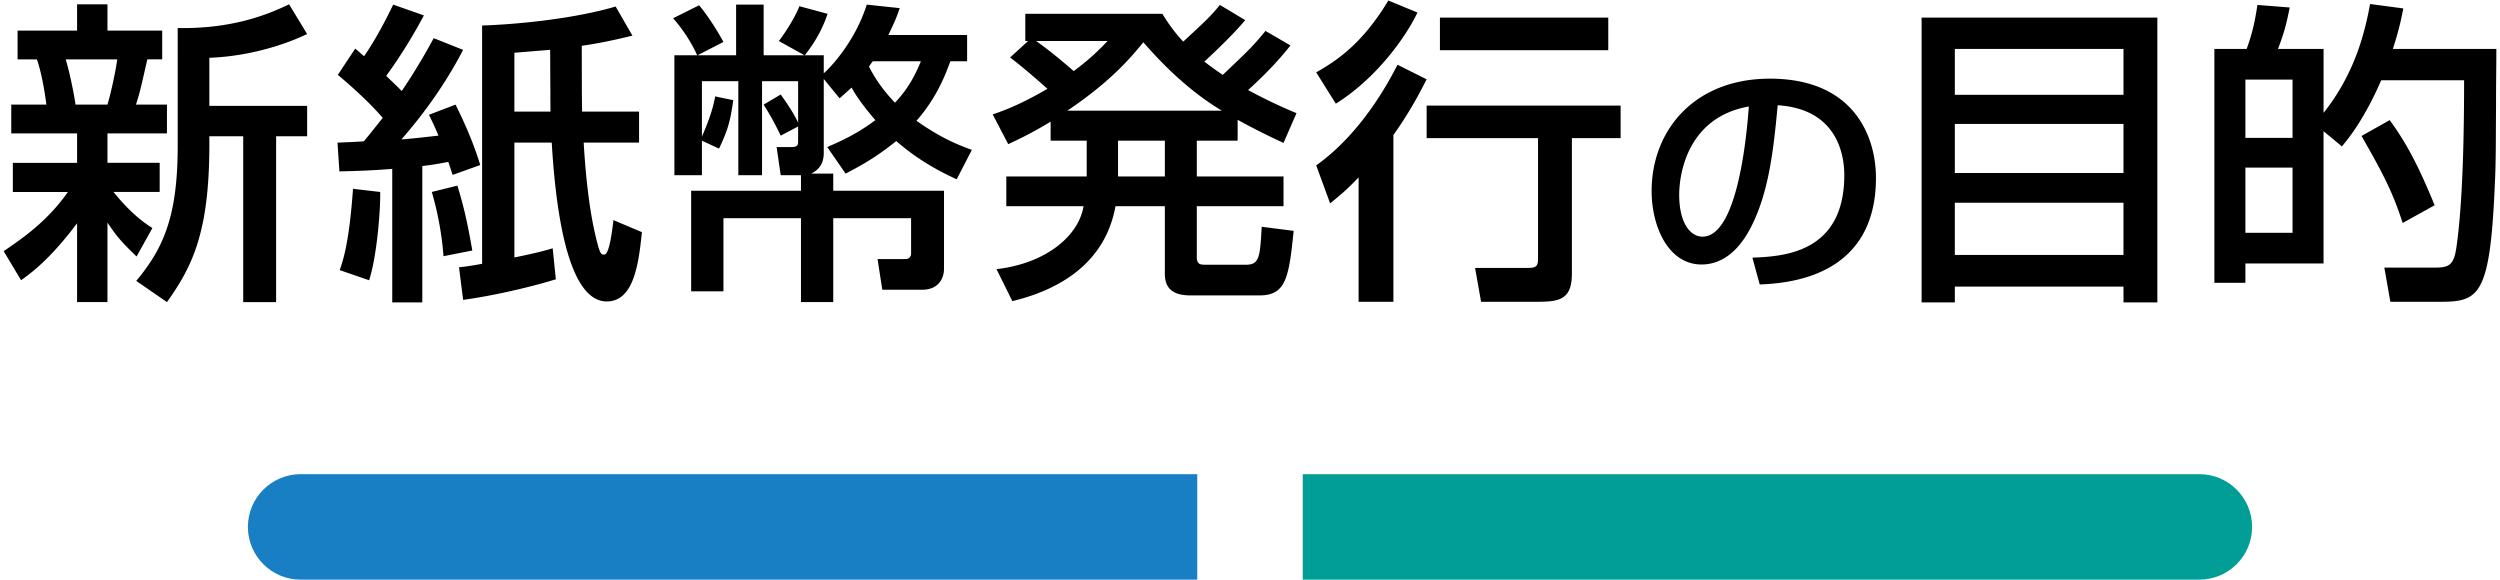 <svg id="_レイヤー_1" data-name="レイヤー 1" xmlns="http://www.w3.org/2000/svg" width="237" height="55" version="1.1"><defs><style>.cls-1{fill:#000;stroke-width:0}</style></defs><path d="M28.5 44.951h85v10h-85c-2.76 0-5-2.24-5-5s2.24-5 5-5Z" style="fill:#187fc4;stroke-width:0"/><path d="M123.5 44.951h85c2.76 0 5 2.24 5 5s-2.24 5-5 5h-85v-10Z" style="fill:#009e96;stroke-width:0"/><path class="cls-1" d="M.348 23.808c1.95-1.32 4.2-2.91 6.089-5.609h-5.22v-2.761h6.09v-2.789h-6.24v-2.73h3.33c-.03-.24-.33-2.67-.9-4.29h-1.83V2.9h5.64V.409h2.88v2.49h5.19v2.729h-1.41c-.63 2.761-.69 3.09-1.08 4.29h2.94v2.73h-5.64v2.789h4.95v2.761h-4.38c.69.84 1.95 2.34 3.69 3.42l-1.5 2.699c-1.56-1.5-1.92-1.979-2.76-3.21v7.53h-2.88v-7.47c-2.46 3.27-4.17 4.59-5.31 5.399l-1.65-2.76Zm5.879-18.18c.45 1.44.9 3.931.93 4.29h3.03c.36-1.2.78-3.21.93-4.29h-4.89Zm22.889-2.399c-2.73 1.29-6.06 2.13-9.27 2.25v4.56h9.27v2.88h-2.94v15.72h-3.12v-15.72h-3.21v.81c0 8.37-1.65 11.58-4.02 14.91l-2.91-2.01c2.61-3.12 3.93-6.181 3.93-12.81V2.659c5.28.09 8.61-1.319 10.56-2.25l1.71 2.82ZM31.995 13.518c.36 0 2.1-.09 2.49-.119.57-.66 1.26-1.561 1.8-2.221-1.229-1.439-3.06-3.09-4.26-4.079l1.65-2.49c.33.27.48.42.84.72.75-1.08 1.74-2.76 2.76-4.89l2.91 1.02c-1.2 2.28-2.64 4.471-3.57 5.73.39.39.84.81 1.47 1.439a58.256 58.256 0 0 0 3.03-5.01l2.79 1.11c-1.59 3.06-3.57 5.88-5.85 8.489 1.2-.09 2.7-.27 3.51-.359-.33-.811-.57-1.29-.9-1.98l2.52-.96c.9 1.8 1.77 3.81 2.34 5.729l-2.61.931c-.12-.3-.33-1.021-.42-1.23-.96.181-1.44.271-2.46.391v12.929h-2.85V16.009c-.78.061-2.16.18-5.01.24l-.18-2.73Zm4.049 4.681c.03 1.68-.3 6.029-1.05 8.369l-2.79-.96c.3-.87.9-2.55 1.26-7.71l2.58.301Zm7.32-.601c.57 1.89.93 3.36 1.41 6.15l-2.73.539a29.668 29.668 0 0 0-1.11-6.089l2.43-.601Zm17.49 4.41c-.3 2.85-.72 6.569-3.33 6.569-3.99 0-4.92-10.079-5.22-15.06h-3.54v10.89c2.34-.479 3.03-.689 3.63-.869l.3 2.939c-2.52.78-6.12 1.59-8.79 1.95l-.39-3.09c.6-.061 1.05-.12 2.19-.33V2.419c3.63-.12 8.91-.69 12.659-1.801l1.59 2.76c-1.23.301-2.88.69-4.8.961 0 1.499 0 4.89.03 6.239h5.4v2.939h-5.25c.21 3.57.6 6.9 1.29 9.51.27 1.021.36 1.11.66 1.11.45 0 .72-1.95.87-3.27l2.7 1.14Zm-8.7-17.279c-.54.03-2.91.24-3.39.27v5.58h3.42l-.03-5.85ZM75.932 16.608h-1.92l-.39-2.669h1.38c.54 0 .66-.12.66-.511v-1.439l-1.65.87c-.51-1.051-.9-1.801-1.62-2.94l1.62-.96c.54.75 1.29 1.86 1.65 2.67v-3.93h-3.42v8.909h-2.25V7.699h-3.45v5.25c.96-2.19 1.14-3.21 1.26-3.811l1.71.36c-.27 1.98-.54 2.91-1.35 4.59l-1.62-.75v3.27h-2.61V5.239h2.16c-.75-1.68-1.83-3-2.28-3.51L66.272.5c.84.989 1.8 2.52 2.31 3.479l-2.459 1.26h3.66v-4.8h2.61v4.8h3.87l-2.43-1.35c.6-.78 1.5-2.16 1.95-3.3l2.669.72c-.63 1.92-1.62 3.24-2.16 3.93h1.8v1.71c.48-.42 2.88-2.79 4.08-6.51l3.12.33c-.24.72-.42 1.2-1.08 2.55h7.47v2.49h-1.59c-.42 1.14-1.23 3.39-3.21 5.64 2.28 1.62 3.93 2.279 5.25 2.76l-1.44 2.79c-1.14-.54-3.36-1.561-5.73-3.63-1.98 1.62-3.6 2.46-4.8 3.09l-1.74-2.52c1.17-.511 2.73-1.171 4.56-2.551-1.47-1.71-2.01-2.64-2.25-3.09-.45.42-.63.57-1.14 1.021l-1.5-1.83v7.02c0 1.05-.51 1.62-1.2 1.95h2.1v1.62h10.5v7.409c0 .811-.45 1.98-2.07 1.98h-3.78l-.45-2.91h2.61c.51 0 .57-.36.57-.57v-3.3h-7.38v7.95h-3.06v-7.95h-7.35v6.93h-3.06v-9.539h10.41v-1.471Zm6.81-10.799c-.12.149-.27.359-.36.51.66 1.29 1.44 2.34 2.46 3.42 1.44-1.53 2.01-2.88 2.46-3.93h-4.56ZM122.338 4.309c-.63.779-1.71 2.13-4.02 4.229 1.89 1.021 3.3 1.65 4.59 2.19l-1.23 2.819a65.383 65.383 0 0 1-4.35-2.189v1.979h-3.87v3.39h8.22v2.82h-8.22v4.83c0 .659.3.72.81.72h3.87c1.26 0 1.32-.78 1.47-3.6l3.03.39c-.45 4.5-.75 6.12-3.27 6.12h-6.27c-.93 0-2.67 0-2.67-2.04v-6.42h-4.68c-.96 5.31-5.16 7.89-9.779 9l-1.5-3.03c4.68-.54 7.8-3.15 8.25-5.97h-7.32v-2.82h7.62v-3.39h-3.42v-1.8c-1.89 1.14-3 1.65-4.02 2.13l-1.47-2.82c.96-.329 2.58-.899 5.189-2.43-.15-.12-1.71-1.56-3.54-2.97l1.71-1.56h-.27V1.309h12.989c.45.72.99 1.56 1.98 2.64 2.34-2.16 2.58-2.399 3.48-3.479l2.4 1.439c-1.17 1.38-2.52 2.67-3.87 3.93.57.45.96.721 1.74 1.261 2.4-2.28 2.91-2.76 4.05-4.17l2.37 1.38Zm-24.119-.42c1.53 1.05 3.419 2.729 3.57 2.85 1.65-1.229 2.46-2.07 3.209-2.85h-6.779Zm17.609 6.6c-3.51-2.1-6.12-4.979-7.439-6.479-1.05 1.26-2.88 3.569-7.2 6.479h14.639Zm-9.839 2.849v3.39h4.44v-3.39h-4.44ZM134.375 1.189c-1.11 2.34-3.899 6.24-7.739 8.64l-1.86-2.97c1.8-1.021 4.319-2.61 6.839-6.81l2.761 1.14Zm.87 6.33c-.6 1.17-1.53 3-3.15 5.279v15.81h-3.3v-11.79c-1.17 1.23-1.89 1.801-2.7 2.46l-1.319-3.6c4.38-3.12 6.93-8.039 7.71-9.539l2.76 1.38Zm18.389 2.489v3.09h-4.619v12.84c0 2.399-1.11 2.67-3.211 2.67h-5.398l-.57-3.21h5.01c.66 0 .959-.09.959-.81v-11.49h-10.559v-3.09h18.389Zm-1.17-8.339v3.09h-15.959v-3.09h15.959ZM166.126 24.426c2.855-.12 8.713-.385 8.713-7.825 0-1.896-.648-6.265-6.312-6.624-.385 3.984-.793 8.28-2.617 11.713-.408.744-1.824 3.384-4.607 3.384-3.145 0-4.729-3.601-4.729-6.96 0-5.785 4.08-10.657 11.209-10.657 7.969 0 10.057 5.473 10.057 9.408 0 9.529-8.521 9.985-11.018 10.105l-.695-2.544Zm-6.938-5.953c0 2.593 1.009 3.961 2.209 3.961 3.216 0 4.152-8.978 4.393-12.338-5.736 1.009-6.602 6.265-6.602 8.377ZM182.167 1.669h22.35v26.998h-3.21v-1.5h-15.989v1.5h-3.15V1.669Zm19.14 2.97h-15.989v4.35h15.989v-4.35Zm0 7.11h-15.989v4.649h15.989v-4.649Zm-15.99 12.419h15.989v-4.95h-15.989v4.95ZM220.272 12.439v12.539h-7.409v1.83h-2.94V4.639h3.061c.449-1.261.72-2.19 1.02-4.17l3.061.24c-.36 1.8-.541 2.399-1.11 3.93h4.319v6.06c3.061-3.84 3.961-7.89 4.41-10.319l3.15.42c-.211 1.05-.36 1.859-.99 3.84h9.81c0 1.77-.03 2.909-.03 5.489-.029 3.45 0 5.04-.119 7.47-.451 10.47-1.5 11.01-5.19 11.01h-4.71l-.57-3.24h4.771c1.38 0 1.829-.239 2.069-1.979.631-4.38.721-11.31.721-15.779h-7.859c-1.65 3.779-3.09 5.489-3.721 6.27l-1.74-1.439Zm-7.409-4.891v5.521h4.47V7.548h-4.47Zm0 8.34v6.18h4.47v-6.18h-4.47Zm13.679-4.5c1.561 2.13 2.701 4.26 4.261 8.07l-3.03 1.68c-.99-3.06-1.92-4.77-3.899-8.25l2.669-1.5Z"/></svg>